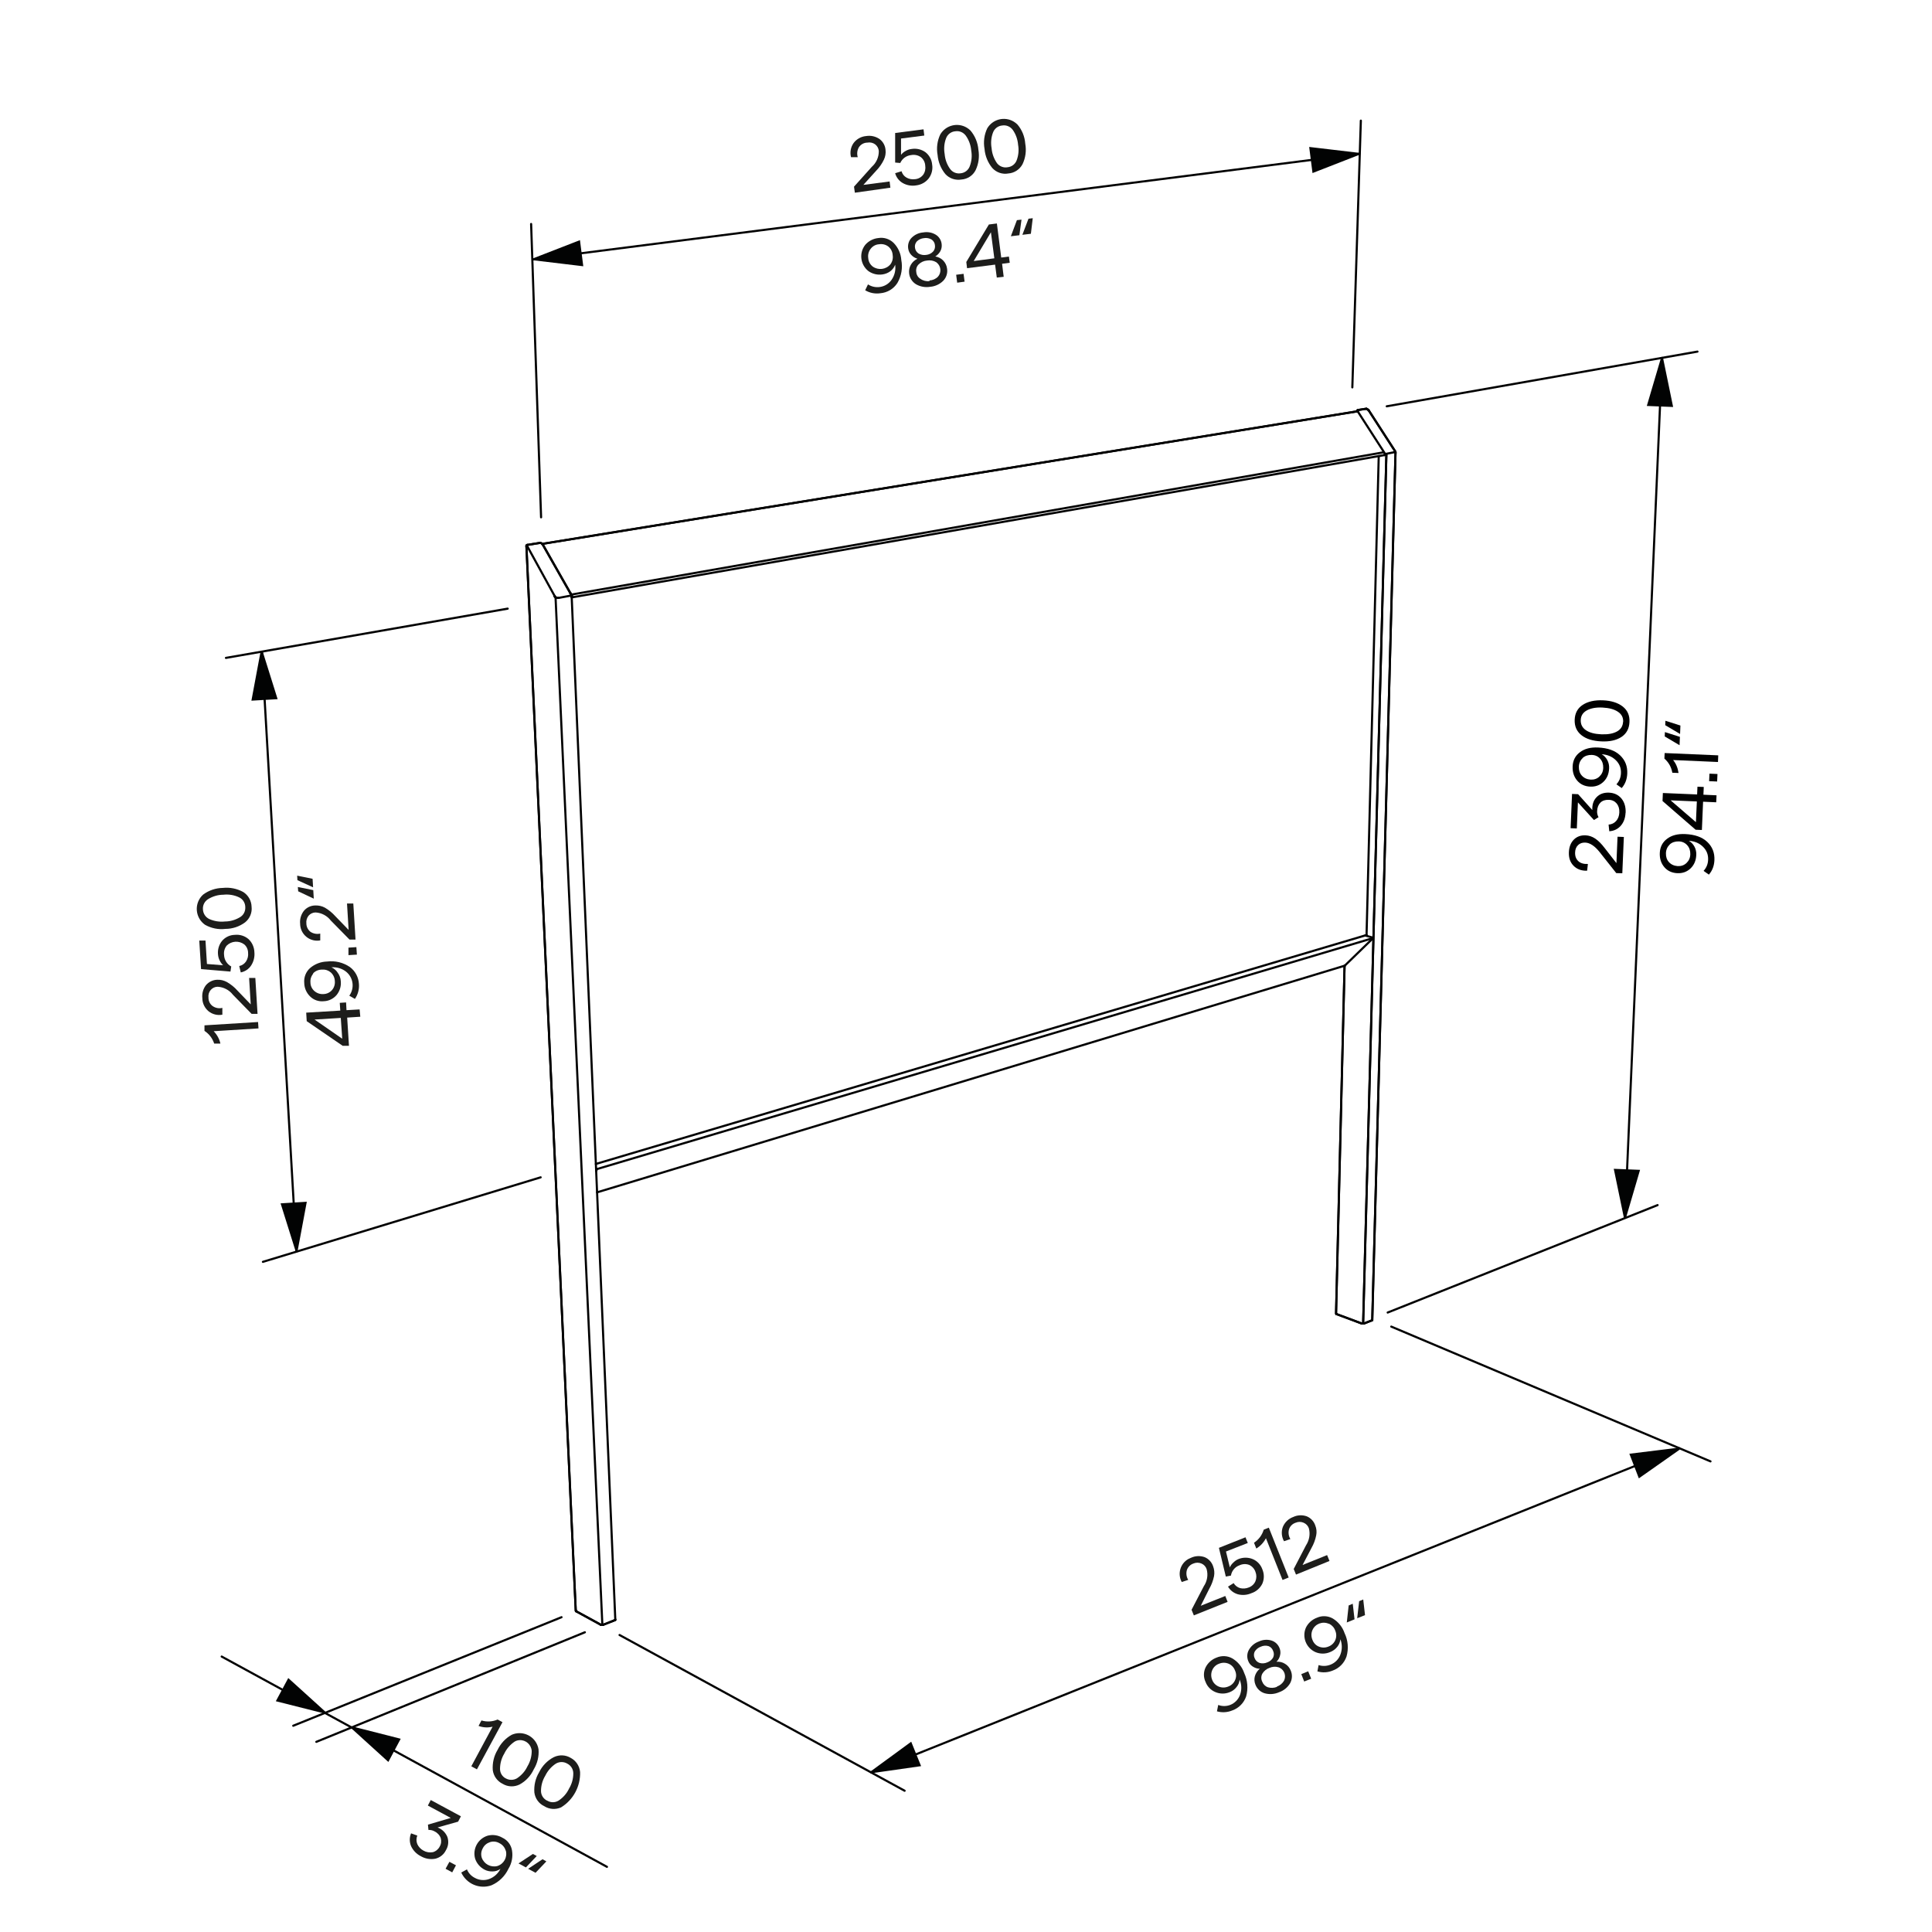 <?xml version="1.0" encoding="UTF-8"?>
<svg id="Vrstva_1" data-name="Vrstva 1" xmlns="http://www.w3.org/2000/svg" viewBox="0 0 226.77 226.77">
  <defs>
    <style>
      .cls-1 {
        stroke: #010101;
        stroke-linecap: round;
        stroke-linejoin: round;
      }

      .cls-1, .cls-2 {
        fill: none;
      }

      .cls-1, .cls-3 {
        stroke-width: .25px;
      }

      .cls-4 {
        isolation: isolate;
      }

      .cls-5 {
        fill: #1d1d1b;
      }

      .cls-3 {
        fill: #020303;
        stroke: #020303;
        stroke-miterlimit: 10;
      }
    </style>
  </defs>
  <line class="cls-1" x1="102.24" y1="208.03" x2="197.09" y2="169.99"/>
  <line class="cls-1" x1="34.8" y1="146.87" x2="30.74" y2="76.55"/>
  <line class="cls-1" x1="63.46" y1="138.19" x2="30.86" y2="148.11"/>
  <line class="cls-1" x1="37.13" y1="204.45" x2="68.65" y2="191.59"/>
  <line class="cls-1" x1="34.42" y1="202.56" x2="65.91" y2="189.82"/>
  <path class="cls-1" d="M63.51,60.72l-1.17-34.43"/>
  <path class="cls-1" d="M158.73,45.47l1-31.31"/>
  <line class="cls-1" x1="190.74" y1="142.84" x2="195.09" y2="42.01"/>
  <line class="cls-1" x1="59.59" y1="71.44" x2="26.52" y2="77.22"/>
  <line class="cls-1" x1="162.88" y1="154.06" x2="194.56" y2="141.45"/>
  <line class="cls-1" x1="159.84" y1="155.35" x2="156.87" y2="154.24"/>
  <path class="cls-1" d="M70.8,190.71h-.14s-.1.02-.15,0"/>
  <line class="cls-1" x1="61.91" y1="63.96" x2="63.39" y2="63.72"/>
  <line class="cls-1" x1="70.51" y1="190.7" x2="67.62" y2="189.12"/>
  <path class="cls-1" d="M67.62,189.12s0-.03,0-.05"/>
  <path class="cls-1" d="M61.79,64.12s0-.07,0-.1c.02-.03.05-.05.09-.06"/>
  <path class="cls-1" d="M72.22,190.09v.06h-.06"/>
  <line class="cls-1" x1="159.38" y1="48.13" x2="160.39" y2="47.97"/>
  <path class="cls-1" d="M67.58,189.07l-5.79-124.95"/>
  <line class="cls-1" x1="161.03" y1="154.98" x2="160.09" y2="155.35"/>
  <line class="cls-1" x1="159.84" y1="155.35" x2="156.87" y2="154.24"/>
  <path class="cls-1" d="M160.09,155.35h-.25"/>
  <path class="cls-1" d="M156.87,154.24h0"/>
  <path class="cls-1" d="M163.75,53s.05.1.05.15"/>
  <line class="cls-1" x1="160.63" y1="48.13" x2="163.75" y2="52.96"/>
  <path class="cls-1" d="M159.3,48.23s0-.04,0-.06h.06"/>
  <path class="cls-1" d="M163.8,53.11l-2.73,101.83"/>
  <path class="cls-1" d="M161.07,154.94h0"/>
  <path class="cls-1" d="M156.82,154.19l1-40.82"/>
  <path class="cls-1" d="M160.39,48c.05,0,.1.02.14.05.04.03.07.07.1.11"/>
  <path class="cls-1" d="M159.3,48.28v-.05"/>
  <path class="cls-1" d="M63.39,63.72c.07,0,.13.02.18.06.05.04.09.09.13.14"/>
  <line class="cls-1" x1="72.14" y1="190.18" x2="70.8" y2="190.71"/>
  <path class="cls-1" d="M162.77,47.69l36.47-6.42"/>
  <line class="cls-1" x1="62.55" y1="30.45" x2="159.57" y2="18.05"/>
  <line class="cls-1" x1="69.99" y1="137.33" x2="69.97" y2="137.33"/>
  <path class="cls-1" d="M70,137.33s0-.05,0-.08c0-.02,0-.05,0-.07"/>
  <line class="cls-1" x1="70.01" y1="137.36" x2="69.98" y2="137.4"/>
  <line class="cls-1" x1="66.95" y1="69.65" x2="66.98" y2="69.65"/>
  <line class="cls-1" x1="63.64" y1="63.84" x2="159.31" y2="48.28"/>
  <path class="cls-1" d="M63.64,63.84h0"/>
  <line class="cls-1" x1="63.72" y1="63.92" x2="63.7" y2="63.92"/>
  <line class="cls-1" x1="160.4" y1="109.75" x2="69.94" y2="136.62"/>
  <line class="cls-1" x1="161.83" y1="53.53" x2="160.4" y2="109.75"/>
  <line class="cls-1" x1="72.14" y1="190.18" x2="70.8" y2="190.71"/>
  <line class="cls-1" x1="160.63" y1="48.13" x2="163.75" y2="52.96"/>
  <path class="cls-1" d="M163.8,53.11l-2.73,101.83"/>
  <path class="cls-1" d="M163.75,53s.05.1.05.15"/>
  <line class="cls-1" x1="71.24" y1="219.12" x2="26.02" y2="194.44"/>
  <path class="cls-1" d="M156.87,154.24h0"/>
  <line class="cls-1" x1="70.51" y1="190.7" x2="67.62" y2="189.12"/>
  <path class="cls-1" d="M160.09,155.35h-.25"/>
  <line class="cls-1" x1="200.77" y1="171.53" x2="163.3" y2="155.71"/>
  <path class="cls-1" d="M159.3,48.23s0-.04,0-.06h.06"/>
  <line class="cls-1" x1="161.03" y1="154.98" x2="160.09" y2="155.35"/>
  <path class="cls-1" d="M161.07,154.94h0"/>
  <path class="cls-1" d="M67.58,189.07l-5.79-124.95"/>
  <path class="cls-1" d="M159.3,48.28v-.05"/>
  <path class="cls-1" d="M67.62,189.12s0-.03,0-.05"/>
  <line class="cls-1" x1="106.18" y1="210.19" x2="72.72" y2="191.91"/>
  <path class="cls-1" d="M67.06,69.84s.01.09,0,.14"/>
  <path class="cls-1" d="M61.79,64.12s0-.07,0-.1c.02-.03.05-.05.09-.06"/>
  <path class="cls-1" d="M156.82,154.19l1-40.82"/>
  <path class="cls-1" d="M70.8,190.71h-.14s-.1.02-.15,0"/>
  <path class="cls-1" d="M63.39,63.72c.07,0,.13.02.18.06.05.04.09.09.13.14"/>
  <line class="cls-1" x1="61.91" y1="63.96" x2="63.39" y2="63.72"/>
  <line class="cls-1" x1="159.38" y1="48.13" x2="160.39" y2="47.97"/>
  <line class="cls-1" x1="63.7" y1="63.92" x2="67.06" y2="69.84"/>
  <path class="cls-1" d="M72.22,190.09v.06h-.06"/>
  <path class="cls-1" d="M160.39,48c.05,0,.1.02.14.05.04.03.07.07.1.11"/>
  <path class="cls-1" d="M67.1,70c1.71,40,3.42,80.03,5.12,120.09"/>
  <path class="cls-1" d="M70,137.33s0-.05,0-.08c0-.02,0-.05,0-.07"/>
  <line class="cls-1" x1="69.99" y1="137.33" x2="69.97" y2="137.33"/>
  <path class="cls-1" d="M162.51,53.41h0"/>
  <path class="cls-1" d="M157.83,113.35h0"/>
  <line class="cls-1" x1="157.85" y1="113.34" x2="161.09" y2="110.19"/>
  <path class="cls-1" d="M161.09,110.19h0"/>
  <line class="cls-1" x1="161.05" y1="110.03" x2="160.24" y2="109.8"/>
  <path class="cls-1" d="M67.14,69.94s0,.06,0,.09h0"/>
  <path class="cls-1" d="M159.38,48.31h0"/>
  <path class="cls-1" d="M162.53,53.41h0s.01-.06,0-.09"/>
  <path class="cls-1" d="M67.11,70.12h0"/>
  <line class="cls-1" x1="70.01" y1="137.36" x2="69.98" y2="137.4"/>
  <path class="cls-1" d="M70,137.17h0s0,.03,0,.05c0,.02,0,.03,0,.05"/>
  <line class="cls-1" x1="66.95" y1="69.65" x2="66.98" y2="69.65"/>
  <line class="cls-1" x1="63.64" y1="63.84" x2="159.31" y2="48.28"/>
  <line class="cls-1" x1="162.53" y1="53.41" x2="67.11" y2="70.12"/>
  <path class="cls-1" d="M63.64,63.84h0"/>
  <line class="cls-1" x1="157.83" y1="113.35" x2="70.09" y2="139.95"/>
  <line class="cls-1" x1="63.72" y1="63.92" x2="63.7" y2="63.92"/>
  <line class="cls-1" x1="63.7" y1="63.89" x2="67.14" y2="69.94"/>
  <line class="cls-1" x1="162.57" y1="53.26" x2="159.38" y2="48.31"/>
  <polyline class="cls-3" points="30.71 76.49 29.66 82.11 32.42 81.95 30.71 76.49"/>
  <polyline class="cls-3" points="34.81 146.81 35.86 141.19 33.1 141.36 34.81 146.81"/>
  <polyline class="cls-3" points="195.08 42.04 193.46 47.53 196.23 47.64 195.08 42.04"/>
  <polyline class="cls-3" points="190.73 142.92 192.34 137.43 189.57 137.32 190.73 142.92"/>
  <polyline class="cls-3" points="102.28 208.01 107.94 207.2 106.9 204.63 102.28 208.01"/>
  <polyline class="cls-3" points="197.1 170.04 191.42 170.74 192.42 173.33 197.1 170.04"/>
  <polyline class="cls-3" points="62.64 30.43 68.32 31.11 67.97 28.36 62.64 30.43"/>
  <polyline class="cls-3" points="159.49 18.06 153.81 17.39 154.16 20.14 159.49 18.06"/>
  <polyline class="cls-3" points="41.31 202.76 45.55 206.61 46.85 204.17 41.31 202.76"/>
  <polyline class="cls-3" points="38.11 201 33.87 197.16 32.56 199.6 38.11 201"/>
  <g>
    <g class="cls-4">
      <path class="cls-5" d="M103.59,32.21c-.58.09-1.18-.05-1.66-.39-.95-.75-1.12-2.12-.38-3.07.39-.46.95-.75,1.55-.81.65-.11,1.32.11,1.79.57.53.54.85,1.25.9,2,.18.93.02,1.89-.46,2.71-.44.69-1.18,1.13-2,1.2-.62.09-1.24-.03-1.78-.35l.33-.69c.4.26.88.37,1.36.31.58-.07,1.09-.38,1.42-.86.35-.51.5-1.14.41-1.76-.11.31-.31.57-.57.77-.27.2-.58.32-.91.37ZM104.27,28.94c-.31-.24-.7-.33-1.08-.27-.4.02-.76.22-1,.54-.24.31-.34.7-.28,1.08.02.39.22.76.53,1,.65.46,1.55.35,2.07-.26.23-.31.33-.69.27-1.07-.02-.4-.2-.77-.51-1.02Z"/>
      <path class="cls-5" d="M109.2,33.66c-.58.1-1.18,0-1.69-.3-.45-.28-.75-.75-.8-1.28-.04-.35.03-.7.2-1,.18-.31.45-.56.78-.71-.28-.08-.54-.24-.74-.46-.19-.2-.31-.46-.35-.74-.07-.45.07-.92.39-1.25.37-.38.86-.6,1.38-.64.51-.09,1.03,0,1.47.27.39.24.65.66.69,1.12.03.28-.02.56-.15.8-.14.26-.35.48-.6.63.35.06.68.22.93.48.25.26.41.59.45.94.09.52-.08,1.05-.44,1.43-.41.41-.95.66-1.52.71ZM108.71,29.92c.3-.03.59-.16.8-.38.19-.2.27-.48.23-.75-.02-.28-.17-.53-.4-.68-.27-.15-.58-.21-.88-.16-.32.03-.61.16-.84.38-.19.21-.27.49-.22.76.03.27.19.52.42.67.27.15.58.21.89.16ZM109.1,32.92c.38-.02.74-.18,1-.45.42-.48.36-1.21-.12-1.62-.03-.03-.07-.05-.1-.08-.32-.19-.7-.25-1.06-.19-.38.03-.73.19-1,.46-.23.23-.33.57-.27.89.02.33.2.63.49.8.31.22.69.31,1.06.27v-.08Z"/>
      <path class="cls-5" d="M112.23,32.25l.87-.11.12.92-.87.12-.12-.93Z"/>
      <path class="cls-5" d="M117,32.58l-.2-1.52-3.29.42-.09-.73,2.65-4.4.94-.12.51,4,.9-.12.1.73-.9.12.19,1.53-.81.09ZM114.29,30.64l2.42-.32-.4-3.06-2.02,3.38Z"/>
      <path class="cls-5" d="M119.9,25.78l-.25,1.83-1,.12.71-1.89.54-.06ZM121.22,25.61l-.22,1.83-1,.12.72-1.89.5-.06Z"/>
    </g>
    <g class="cls-4">
      <path class="cls-5" d="M100.34,22.62l-.1-.71,2.09-2.33c.53-.47.83-1.14.82-1.85-.02-.31-.18-.6-.43-.79-.26-.19-.59-.26-.91-.2-.4,0-.78.21-1,.55-.2.35-.25.77-.13,1.16h-.79c-.15-.57-.04-1.18.3-1.66.35-.47.89-.77,1.47-.82.54-.09,1.09.03,1.55.33.42.3.69.77.73,1.29.05.39-.02.79-.19,1.15-.23.48-.53.91-.9,1.29l-1.51,1.67,3.08-.4.09.73-4.17.59Z"/>
      <path class="cls-5" d="M107.54,21.76c-.54.09-1.09,0-1.57-.27-.44-.25-.77-.67-.9-1.16l.75-.23c.09.32.3.59.59.75.3.17.66.23,1,.18.38-.03.72-.22.95-.52.22-.31.3-.7.24-1.07-.02-.39-.21-.76-.52-1-.33-.23-.73-.31-1.12-.24-.57.06-1.06.41-1.29.93l-.6-.05v-3.47l3.33-.43.09.73-2.73.35v1.91c.15-.19.33-.34.54-.45.2-.12.43-.2.67-.23.58-.1,1.17.03,1.65.37.45.35.74.87.79,1.44.1.58-.05,1.17-.4,1.64-.36.46-.89.75-1.47.82Z"/>
      <path class="cls-5" d="M112.86,21.07c-.7.12-1.41-.11-1.89-.63-.53-.64-.85-1.42-.92-2.25-.15-.82-.04-1.67.32-2.42.64-1.07,2.02-1.43,3.1-.79.16.1.31.21.44.34.54.64.86,1.42.93,2.25.14.82.03,1.66-.33,2.41-.32.63-.95,1.04-1.65,1.09ZM112.76,20.34c.48-.05.89-.36,1.06-.81.23-.59.29-1.23.18-1.85-.05-.63-.27-1.24-.64-1.76-.29-.39-.76-.59-1.24-.51-.48.04-.9.36-1.07.81-.23.59-.28,1.24-.17,1.86.05.63.27,1.24.64,1.75.28.39.76.59,1.24.51Z"/>
      <path class="cls-5" d="M118.36,20.36c-.69.13-1.4-.11-1.88-.63-.53-.64-.85-1.42-.92-2.25-.15-.82-.04-1.67.32-2.42.64-1.07,2.02-1.43,3.1-.79.16.1.31.21.44.34.54.63.86,1.42.92,2.25.15.82.04,1.66-.32,2.41-.33.62-.96,1.04-1.66,1.09ZM118.27,19.63c.48-.05.89-.36,1.06-.81.22-.58.28-1.21.17-1.82-.05-.63-.26-1.24-.63-1.76-.29-.39-.76-.59-1.24-.51-.48.04-.9.36-1.07.81-.23.59-.28,1.24-.17,1.86.05.63.27,1.23.63,1.75.29.38.78.57,1.25.48Z"/>
    </g>
  </g>
  <g>
    <g class="cls-4">
      <path class="cls-5" d="M42.29,119.34l-1.54.1.21,3.31h-.74l-4.22-2.89-.06-1,4-.24-.06-.91.74-.05.05.91,1.54-.09.08.86ZM40.17,121.92l-.17-2.44-3.08.19,3.25,2.25Z"/>
      <path class="cls-5" d="M40,115.17c.06.59-.12,1.17-.5,1.63-.38.44-.92.7-1.5.72-.59.06-1.17-.14-1.59-.55-.44-.42-.69-1-.7-1.6-.06-.65.19-1.3.68-1.74.56-.48,1.26-.75,2-.77.94-.12,1.89.11,2.67.64.64.47,1.03,1.21,1.07,2,.05.62-.12,1.24-.47,1.75l-.66-.38c.64-.89.48-2.12-.37-2.81-.49-.39-1.11-.57-1.73-.52.3.13.55.34.73.62.22.29.35.64.37,1.01ZM36.78,114.27c-.25.29-.38.67-.34,1.06,0,.38.18.75.47,1,.29.25.67.38,1.06.35.38-.01.75-.18,1-.47.25-.29.37-.68.33-1.06-.01-.38-.18-.74-.46-1-.27-.24-.63-.37-1-.34-.42-.02-.83.15-1.11.46h.05Z"/>
      <path class="cls-5" d="M40.9,112.11v-.88l.93-.06.06.88-.99.06Z"/>
      <path class="cls-5" d="M41.73,110.28h-.71l-2.19-2.23c-.43-.56-1.08-.91-1.79-.95-.31,0-.61.14-.82.38-.2.25-.3.58-.26.9,0,.39.18.76.49,1,.34.22.75.29,1.14.2v.8c-1.09.2-2.13-.52-2.33-1.61-.02-.11-.03-.22-.03-.33-.06-.54.1-1.09.43-1.52.33-.4.81-.63,1.33-.64.4-.02.8.07,1.15.26.46.27.87.61,1.22,1l1.56,1.61-.19-3.1h.74l.26,4.23Z"/>
      <path class="cls-5" d="M34.88,102.78l1.81.37.06,1-1.84-.84-.03-.53ZM34.96,104.11l1.81.37.06,1-1.83-.86-.04-.51Z"/>
    </g>
    <g class="cls-4">
      <path class="cls-5" d="M30.34,120.71l-5.26.33c.39.4.67.9.79,1.45h-.73c-.2-.61-.6-1.14-1.14-1.49v-.65l6.29-.39.05.75Z"/>
      <path class="cls-5" d="M30.23,119h-.7l-2.19-2.24c-.43-.56-1.09-.9-1.79-.94-.32,0-.61.14-.82.38-.21.25-.3.57-.26.89-.01.39.17.77.49,1,.33.23.75.31,1.14.21v.8c-.58.11-1.17-.04-1.63-.41-.45-.38-.72-.94-.72-1.53-.06-.54.09-1.09.42-1.52.33-.39.82-.63,1.33-.64.4-.02.79.08,1.14.27.46.27.88.6,1.23,1l1.56,1.62-.19-3.1h.73l.26,4.21Z"/>
      <path class="cls-5" d="M29.86,111.77c.05.54-.08,1.09-.38,1.55-.28.43-.72.72-1.22.82l-.18-.75c.33-.07.61-.26.8-.54.19-.3.28-.65.24-1,0-.38-.16-.75-.45-1-.63-.47-1.5-.41-2.06.14-.25.31-.36.71-.31,1.1.02.57.34,1.08.84,1.35l-.09.6-3.45-.29-.21-3.35h.73l.17,2.75,1.9.15c-.17-.16-.31-.36-.41-.57-.11-.22-.17-.45-.19-.69-.06-.58.11-1.16.48-1.61.38-.44.92-.69,1.5-.7.58-.06,1.16.12,1.6.5.43.4.67.96.69,1.54Z"/>
      <path class="cls-5" d="M29.53,106.43c.08.7-.21,1.39-.76,1.83-.67.5-1.48.77-2.31.77-.83.1-1.66-.07-2.39-.48-1.03-.72-1.28-2.13-.57-3.16.1-.15.22-.28.36-.4.67-.49,1.47-.76,2.3-.77.83-.09,1.66.08,2.39.48.6.38.96,1.03.98,1.73ZM28.79,106.43c-.02-.48-.3-.91-.74-1.11-.57-.27-1.21-.37-1.84-.3-.63,0-1.25.19-1.79.52-.41.26-.64.72-.6,1.2.02.48.3.92.74,1.13.58.26,1.22.36,1.85.29.63,0,1.25-.19,1.79-.52.4-.25.62-.7.59-1.17v-.04Z"/>
    </g>
  </g>
  <g>
    <g class="cls-4">
      <path class="cls-5" d="M144.36,198.61c-.54.23-1.16.23-1.7,0-.54-.22-.96-.66-1.16-1.2-.25-.53-.25-1.15,0-1.68.26-.54.73-.96,1.3-1.17.61-.26,1.3-.22,1.87.11.64.39,1.13.99,1.37,1.7.4.86.48,1.83.23,2.74-.26.77-.86,1.38-1.62,1.65-.57.24-1.21.28-1.81.11l.15-.75c.45.17.95.17,1.4,0,.54-.21.96-.64,1.16-1.18.21-.58.2-1.23-.05-1.8-.02.32-.15.63-.36.88-.2.26-.47.47-.78.59ZM144.21,195.28c-.36-.15-.76-.15-1.12,0-.37.13-.66.41-.81.77-.15.36-.15.76,0,1.12.13.36.41.64.76.79.36.15.76.15,1.12,0,.36-.13.66-.4.81-.76.16-.35.16-.75,0-1.1-.13-.37-.4-.67-.76-.82Z"/>
      <path class="cls-5" d="M150.15,198.62c-.54.24-1.14.29-1.71.13-.5-.15-.89-.52-1.08-1-.13-.32-.16-.67-.07-1,.1-.35.3-.65.58-.88-.3,0-.58-.1-.83-.26-.24-.15-.42-.37-.52-.63-.18-.42-.16-.91.06-1.31.26-.47.68-.82,1.18-1,.47-.22,1-.26,1.49-.11.44.14.79.48.95.92.1.26.12.54.05.81-.06.29-.21.55-.42.76.35-.03.7.05,1,.24.31.18.54.46.67.79.21.48.18,1.03-.07,1.49-.29.49-.74.86-1.28,1.05ZM148.75,195.12c.29-.1.53-.3.68-.56.12-.25.12-.54,0-.79-.09-.26-.29-.47-.55-.56-.3-.08-.61-.06-.89.07-.3.1-.56.31-.72.58-.12.25-.12.53,0,.78.1.26.31.46.58.55.3.08.62.06.9-.07ZM149.88,197.96c.35-.12.64-.36.83-.68.28-.56.06-1.24-.5-1.52-.05-.02-.09-.04-.14-.06-.35-.11-.73-.08-1.07.07-.35.12-.65.37-.84.69-.15.3-.15.64,0,.94.12.31.37.55.68.65.34.1.71.08,1.04-.05v-.04Z"/>
      <path class="cls-5" d="M152.74,196.5l.81-.33.35.87-.82.33-.34-.87Z"/>
      <path class="cls-5" d="M156.11,193.92c-.54.23-1.16.23-1.7,0-1.1-.48-1.61-1.77-1.13-2.87.26-.54.73-.96,1.3-1.17.6-.27,1.3-.23,1.87.1.64.39,1.13,1,1.37,1.71.41.85.49,1.83.23,2.74-.26.77-.85,1.37-1.61,1.65-.57.24-1.21.28-1.81.1l.14-.74c.46.15.95.13,1.4-.05.54-.21.96-.64,1.16-1.18.22-.58.22-1.22,0-1.8-.03.32-.16.63-.36.88-.22.28-.52.5-.86.63ZM155.96,190.59c-.73-.32-1.59.01-1.91.74-.16.36-.16.78,0,1.15.13.36.4.65.75.79.36.15.76.15,1.12,0,.36-.13.66-.41.81-.76.15-.35.15-.75,0-1.1-.12-.36-.38-.65-.72-.82h-.04Z"/>
      <path class="cls-5" d="M158.78,188.24l.21,1.83-.91.37.22-2,.48-.2ZM160.01,187.74l.21,1.84-.92.36.23-2,.48-.2Z"/>
    </g>
    <g class="cls-4">
      <path class="cls-5" d="M140.13,189.61l-.27-.66,1.44-2.77c.4-.59.52-1.32.33-2-.1-.3-.32-.54-.61-.66-.3-.13-.64-.13-.94,0-.36.12-.65.41-.77.77-.11.39-.05.81.16,1.15l-.76.25c-.53-.97-.17-2.18.79-2.71.1-.05.2-.1.31-.14.5-.23,1.06-.25,1.58-.07.47.19.84.59,1,1.07.14.37.18.77.11,1.16-.11.52-.29,1.02-.56,1.48l-1,2,2.88-1.15.27.69-3.96,1.59Z"/>
      <path class="cls-5" d="M146.89,187c-.5.22-1.06.27-1.59.13-.49-.14-.91-.46-1.16-.9l.66-.41c.17.29.45.5.77.59.33.08.68.05,1-.08.36-.13.64-.39.79-.74.14-.35.14-.74,0-1.09-.12-.36-.39-.66-.74-.82-.37-.14-.78-.12-1.14.05-.53.19-.91.66-1,1.21l-.6.11-.81-3.37,3.12-1.24.27.67-2.56,1,.45,1.86c.1-.22.24-.41.42-.57.17-.17.37-.31.59-.4.54-.22,1.14-.22,1.68,0,.53.22.94.66,1.13,1.2.23.54.23,1.14,0,1.68-.26.53-.72.94-1.28,1.12Z"/>
      <path class="cls-5" d="M150.54,185.45l-1.95-4.9c-.26.5-.65.92-1.13,1.21l-.27-.68c.55-.36.95-.9,1.14-1.53l.6-.24,2.33,5.85-.72.29Z"/>
      <path class="cls-5" d="M152.12,184.82l-.27-.66,1.44-2.77c.39-.59.52-1.32.34-2-.1-.3-.33-.54-.62-.66-.3-.13-.63-.13-.93,0-.37.12-.66.4-.78.77-.11.39-.05.81.16,1.15l-.75.25c-.29-.52-.34-1.14-.13-1.69.23-.54.67-.96,1.23-1.16.49-.23,1.06-.25,1.57-.07.47.19.84.59,1,1.07.15.37.19.77.11,1.16-.1.52-.29,1.02-.55,1.48l-1.05,2,2.88-1.16.28.69-3.93,1.6Z"/>
    </g>
  </g>
  <g>
    <g class="cls-4">
      <path class="cls-5" d="M49.37,217.86c-.49-.25-.89-.67-1.12-1.17-.2-.48-.2-1.02,0-1.5l.73.26c-.13.32-.13.68,0,1,.15.33.41.6.73.77.33.19.72.25,1.1.18.35-.1.64-.34.8-.66.18-.3.22-.66.12-1-.13-.35-.4-.63-.74-.79-.21-.12-.46-.17-.7-.16l-.06-.62,2.68-.79-2.69-1.45.34-.65,3.54,1.91-.33.63-2.41.68c.52.19.94.6,1.15,1.11.18.52.12,1.09-.17,1.56-.24.5-.7.87-1.25,1-.59.11-1.2,0-1.72-.31Z"/>
      <path class="cls-5" d="M52.75,218.53l.77.41-.44.83-.78-.42.45-.82Z"/>
      <path class="cls-5" d="M56.89,219.46c-.53-.27-.93-.73-1.12-1.29-.33-1.16.33-2.36,1.48-2.71.59-.15,1.21-.06,1.73.25.6.28,1.02.85,1.12,1.5.12.74-.03,1.5-.42,2.14-.41.87-1.12,1.56-2,1.94-1.39.49-2.92-.16-3.54-1.5l.67-.37c.18.44.51.79.93,1,.5.28,1.11.33,1.65.14.59-.21,1.07-.64,1.35-1.2-.26.19-.58.3-.91.3-.33.01-.65-.05-.94-.2ZM59.35,217.2c-.11-.37-.37-.68-.72-.85-.33-.2-.74-.25-1.11-.13-.37.12-.68.37-.85.72-.19.33-.24.72-.13,1.09.26.76,1.05,1.19,1.83,1,.77-.24,1.21-1.04,1-1.82h-.02Z"/>
      <path class="cls-5" d="M64.13,218.48l-1.27,1.34-.87-.47,1.69-1.12.45.25ZM63,217.85l-1.27,1.34-.87-.47,1.69-1.11.45.24Z"/>
    </g>
    <g class="cls-4">
      <path class="cls-5" d="M55.32,207.32l2.5-4.65c-.55.14-1.12.11-1.65-.09l.34-.64c.63.19,1.3.15,1.9-.11l.57.31-3,5.54-.66-.36Z"/>
      <path class="cls-5" d="M59,209.38c-.63-.31-1.07-.91-1.16-1.61-.06-.83.13-1.66.56-2.37.36-.75.94-1.38,1.67-1.78,1.14-.5,2.48.02,2.98,1.16.08.17.13.36.16.54.07.83-.13,1.65-.56,2.36-.35.75-.92,1.37-1.65,1.77-.63.32-1.39.3-2-.07ZM59.35,208.73c.41.24.92.24,1.33,0,.53-.35.96-.83,1.23-1.41.33-.54.5-1.17.5-1.8-.05-.74-.69-1.31-1.43-1.27-.2.01-.4.07-.57.17-.52.35-.95.84-1.22,1.41-.33.54-.5,1.17-.5,1.8,0,.46.25.88.65,1.1h0Z"/>
      <path class="cls-5" d="M63.88,212c-.64-.3-1.07-.91-1.16-1.61-.06-.83.13-1.66.56-2.37.37-.76.97-1.38,1.72-1.77.64-.31,1.39-.28,2,.09.62.33,1.03.96,1.09,1.66.05,1.68-.8,3.26-2.23,4.14-.64.29-1.39.24-1.98-.14ZM64.23,211.35c.41.25.92.25,1.33,0,.53-.35.96-.83,1.23-1.41.33-.54.5-1.16.5-1.79,0-.48-.27-.92-.7-1.14-.42-.25-.93-.25-1.35,0-.53.35-.96.84-1.24,1.42-.33.54-.5,1.16-.5,1.79,0,.49.29.93.73,1.14h0Z"/>
    </g>
  </g>
  <path class="cls-1" d="M65.41,70.18c-.06,0-.12-.01-.17-.05-.05-.04-.09-.09-.12-.14"/>
  <path class="cls-1" d="M65.17,70.07h0"/>
  <line class="cls-1" x1="65.09" y1="69.99" x2="65.12" y2="69.99"/>
  <path class="cls-1" d="M65.41,70.18c-.06,0-.12-.01-.17-.05-.05-.04-.09-.09-.12-.14"/>
  <line class="cls-1" x1="65.12" y1="69.99" x2="61.92" y2="64.17"/>
  <path class="cls-1" d="M65.17,70.07h0"/>
  <line class="cls-1" x1="65.09" y1="69.99" x2="65.12" y2="69.99"/>
  <rect class="cls-1" x="65.49" y="70.16" width=".02" height=".01"/>
  <line class="cls-1" x1="65.57" y1="70.18" x2="67" y2="69.91"/>
  <path class="cls-1" d="M70.7,190.67l-5.49-120.51"/>
  <line class="cls-1" x1="162.4" y1="53.09" x2="67.12" y2="69.78"/>
  <line class="cls-1" x1="163.8" y1="53.05" x2="162.59" y2="53.29"/>
  <path class="cls-1" d="M162.73,53.28l-2.73,102.06"/>
  <path class="cls-1" d="M162.73,53.28l-2.73,102.06"/>
  <line class="cls-1" x1="160.96" y1="110.17" x2="70.14" y2="137.2"/>
  <g>
    <path d="M190.42,102.5l-.71-.02-1.94-2.45c-.58-.73-1.14-1.1-1.68-1.13-.35-.02-.64.08-.86.29-.22.21-.34.5-.35.86-.02.44.11.78.38,1.03.27.25.65.35,1.12.33l-.09.79c-.66.02-1.19-.17-1.59-.58-.4-.4-.58-.94-.55-1.6.03-.62.22-1.11.58-1.47.36-.36.83-.53,1.4-.5.38.02.75.14,1.11.38.36.24.73.61,1.11,1.11l1.38,1.77.13-3.1.74.03-.18,4.25Z"/>
    <path d="M190.8,95.4c-.03.62-.21,1.12-.56,1.52-.35.4-.8.61-1.35.65l-.08-.78c.37-.03.66-.17.89-.43.23-.26.35-.59.37-.99.02-.44-.09-.79-.31-1.06-.23-.27-.54-.42-.94-.43s-.73.09-.97.33-.37.57-.39,1.01c-.01.25.05.49.17.7l-.54.33-1.88-2.07-.13,3.06-.73-.03.17-4.02.71.03,1.67,1.86c-.03-.63.13-1.13.5-1.51.36-.38.86-.56,1.47-.53s1.09.26,1.45.69c.35.43.52.99.49,1.68Z"/>
    <path d="M188.87,90.2c-.03.65-.25,1.17-.67,1.57-.42.4-.94.59-1.56.56s-1.14-.26-1.52-.71c-.38-.45-.56-1-.53-1.67.03-.7.32-1.26.86-1.66.54-.41,1.25-.59,2.12-.55,1.13.05,1.99.35,2.59.92s.88,1.28.84,2.15c-.03.66-.24,1.22-.65,1.69l-.62-.44c.33-.36.51-.79.53-1.29.03-.61-.17-1.12-.6-1.54-.43-.42-.98-.66-1.66-.7.28.16.5.39.66.69.16.3.23.63.21.99ZM185.77,88.98c-.28.26-.44.6-.45,1.02s.1.77.36,1.05.6.43,1.02.46c.41.02.76-.1,1.04-.37s.43-.6.44-1.02-.1-.77-.36-1.06-.59-.44-1-.45-.77.1-1.06.36Z"/>
    <path d="M191.26,84.75c-.03.77-.35,1.36-.94,1.75s-1.39.57-2.38.52-1.76-.28-2.32-.73-.82-1.05-.79-1.82.35-1.35.95-1.74,1.39-.57,2.37-.53,1.76.29,2.32.73.83,1.05.79,1.82ZM190.52,84.72c.02-.5-.18-.89-.62-1.18-.43-.29-1.03-.45-1.8-.49s-1.38.08-1.84.33c-.46.25-.7.63-.72,1.13s.18.91.61,1.2c.43.29,1.03.45,1.81.48s1.38-.08,1.83-.33c.46-.25.69-.63.72-1.14Z"/>
  </g>
  <g>
    <path d="M199.1,100.36c-.03.65-.25,1.17-.67,1.57-.42.4-.94.59-1.56.56s-1.14-.26-1.52-.71c-.38-.45-.56-1-.53-1.67.03-.7.32-1.26.86-1.66.54-.41,1.25-.59,2.12-.55,1.13.05,1.99.35,2.59.92s.88,1.28.84,2.15c-.03.66-.24,1.22-.65,1.69l-.62-.44c.33-.36.51-.79.53-1.29.03-.61-.17-1.12-.6-1.54-.43-.42-.98-.66-1.66-.7.28.16.5.39.66.69.16.3.23.63.21.99ZM195.99,99.13c-.28.26-.44.6-.45,1.02s.1.77.36,1.05.6.43,1.02.46c.41.02.76-.1,1.04-.37s.43-.6.44-1.02-.1-.77-.36-1.06-.59-.44-1-.45-.77.1-1.06.36Z"/>
    <path d="M201.44,94.17l-1.54-.07-.14,3.32-.74-.03-3.88-3.37.04-.94,4.02.17.04-.91.74.03-.04.91,1.54.07-.04.82ZM199.06,96.51l.11-2.44-3.08-.13,2.98,2.57Z"/>
    <path d="M200.61,91.69l.04-.88.94.04-.04.88-.94-.04Z"/>
    <path d="M201.65,89.44l-5.27-.23c.34.41.55.91.64,1.52l-.73-.03c-.11-.65-.42-1.21-.93-1.66l.03-.65,6.29.27-.03.77Z"/>
    <path d="M195.48,84.6l1.76.56-.04.99-1.74-1.03.02-.52ZM195.42,85.93l1.76.56-.04.98-1.74-1.03.02-.51Z"/>
  </g>
  <rect class="cls-2" width="226.77" height="226.77"/>
</svg>